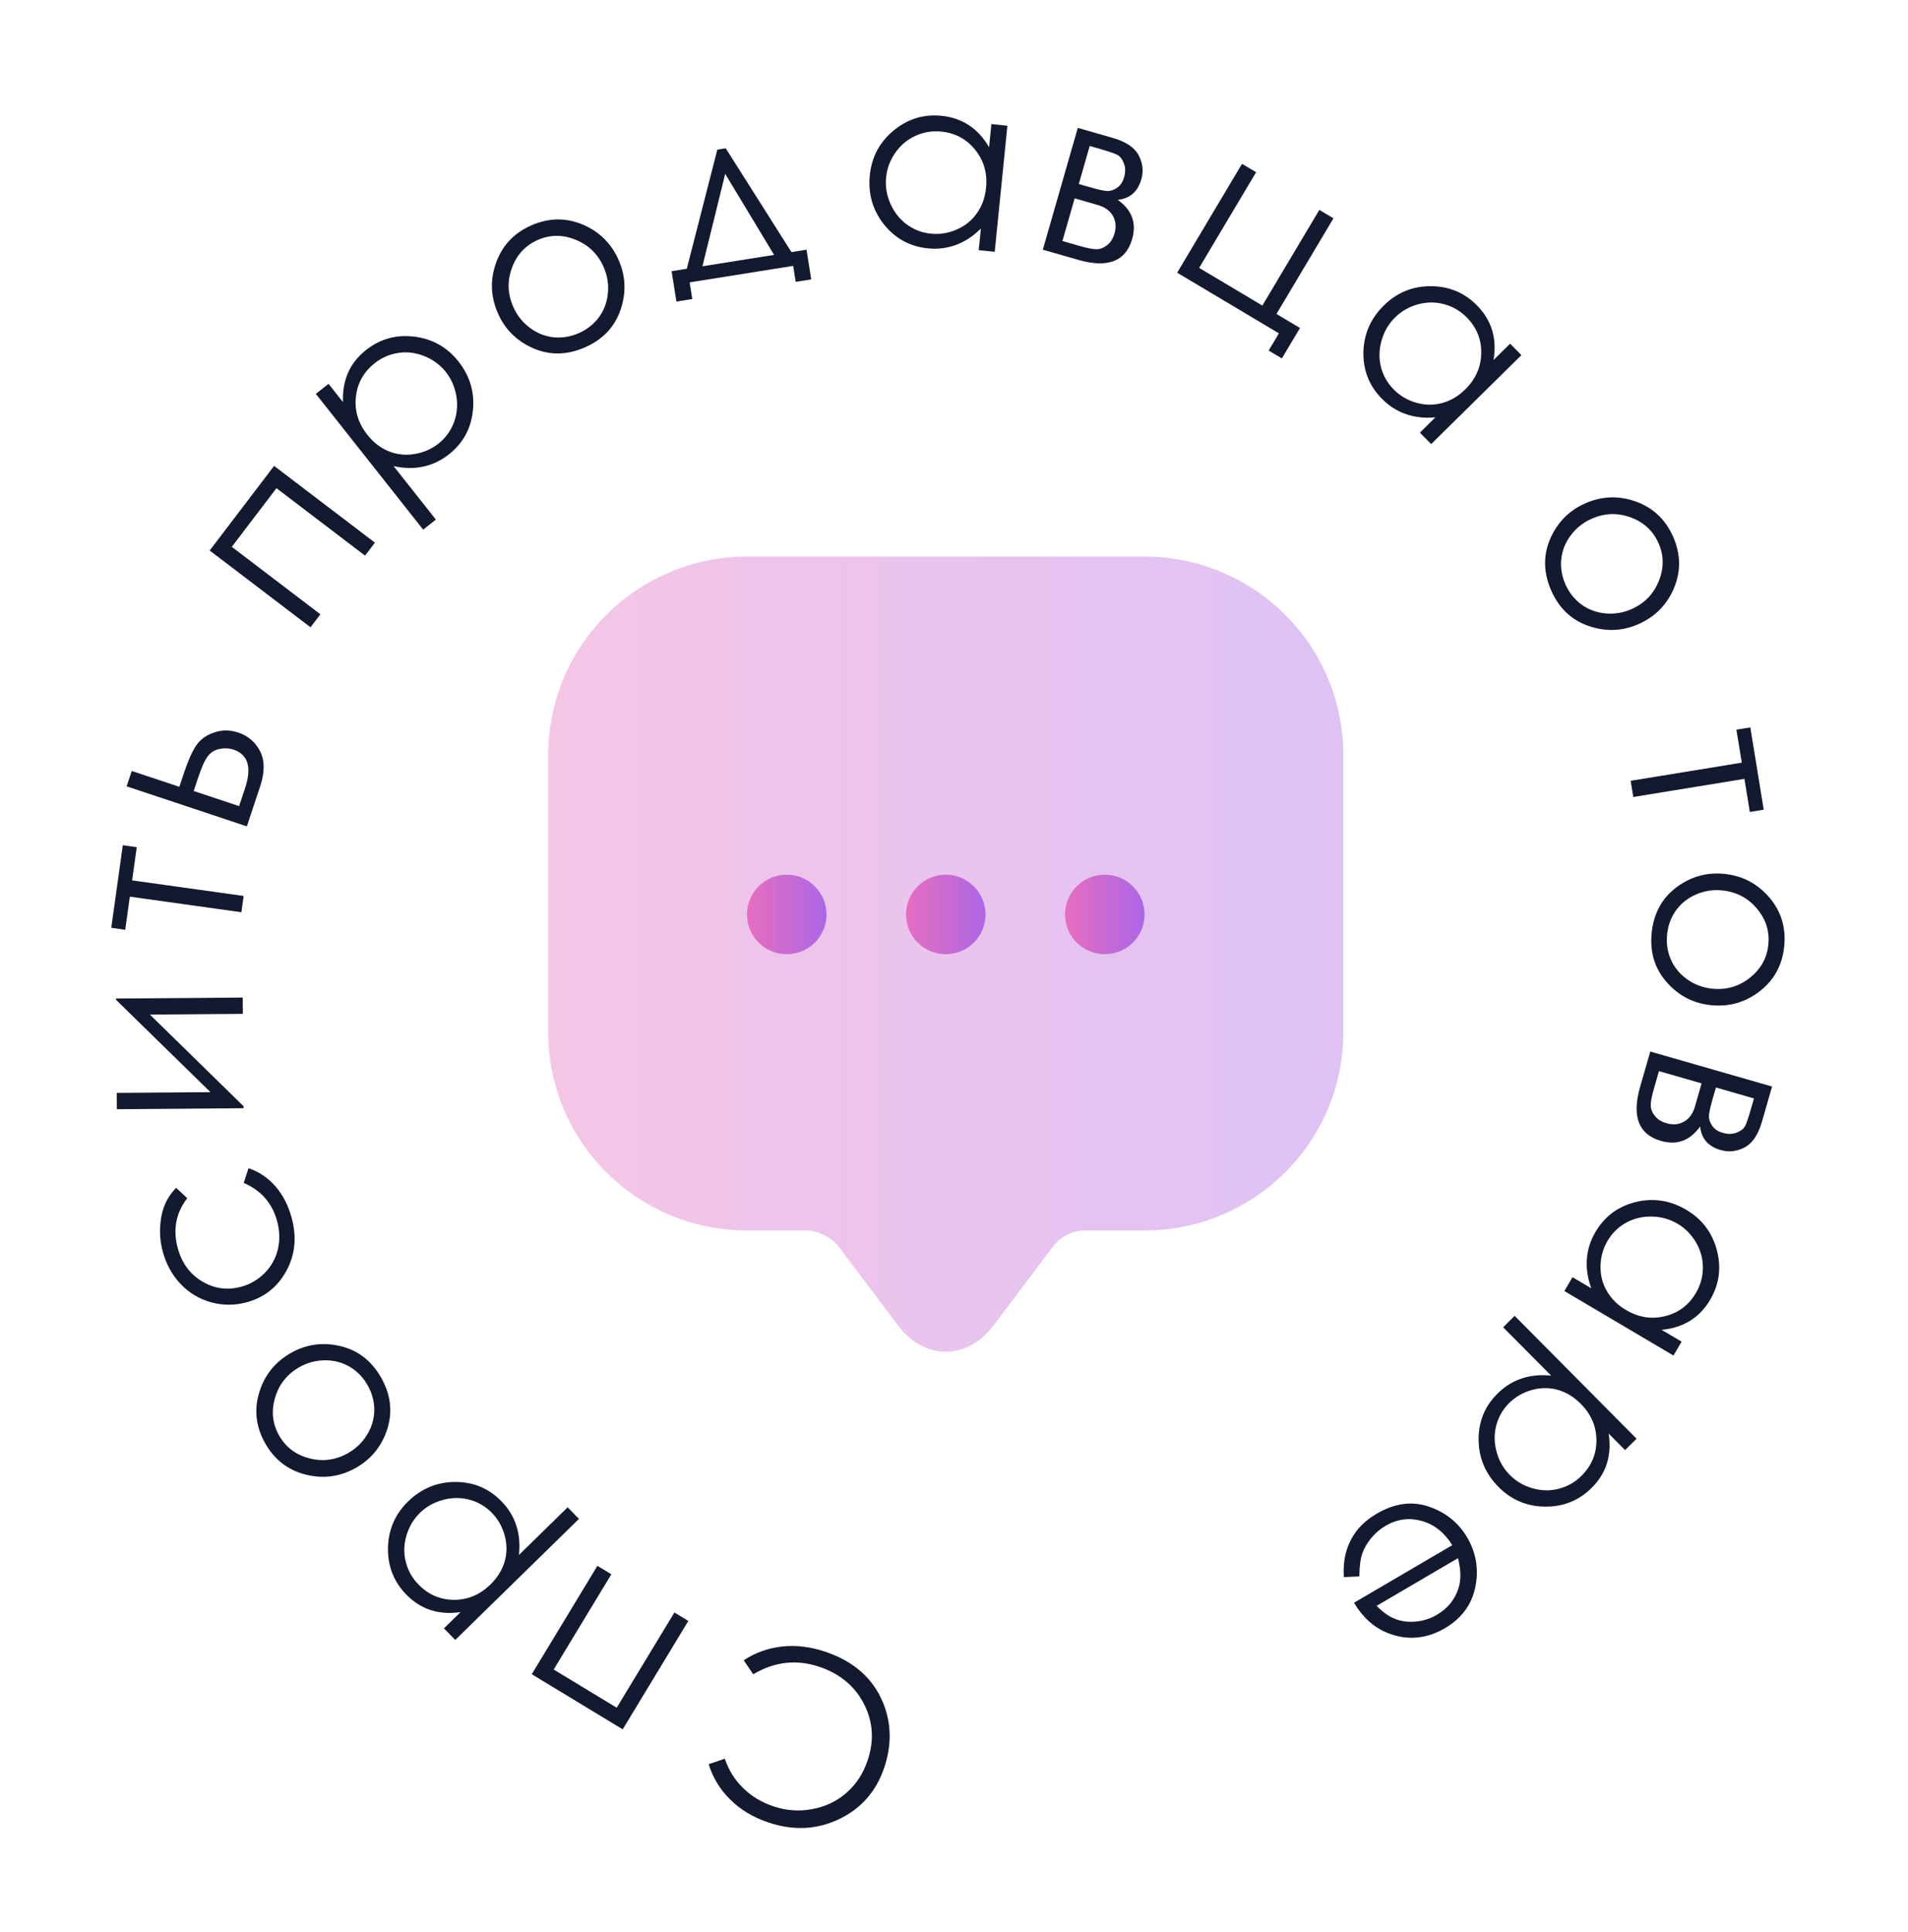 <svg width="80" height="81" viewBox="0 0 80 81" fill="none" xmlns="http://www.w3.org/2000/svg">
<path opacity="0.4" d="M22.988 41.617V31.65C22.988 27.05 26.722 23.333 31.322 23.333H47.988C52.588 23.333 56.322 27.05 56.322 31.65V43.283C56.322 47.867 52.588 51.583 47.988 51.583H45.488C44.972 51.583 44.472 51.833 44.155 52.25L41.655 55.567C40.555 57.033 38.755 57.033 37.655 55.567L35.155 52.25C34.888 51.883 34.288 51.583 33.822 51.583H31.322C26.722 51.583 22.988 47.867 22.988 43.283V41.617Z" fill="url(#paint0_linear_431_2841)"/>
<path d="M39.655 40C38.722 40 37.988 39.25 37.988 38.333C37.988 37.417 38.738 36.667 39.655 36.667C40.572 36.667 41.322 37.417 41.322 38.333C41.322 39.25 40.588 40 39.655 40Z" fill="url(#paint1_linear_431_2841)"/>
<path d="M46.323 40C45.39 40 44.656 39.25 44.656 38.333C44.656 37.417 45.406 36.667 46.323 36.667C47.24 36.667 47.99 37.417 47.99 38.333C47.99 39.25 47.256 40 46.323 40Z" fill="url(#paint2_linear_431_2841)"/>
<path d="M32.987 40C32.054 40 31.32 39.25 31.32 38.333C31.32 37.417 32.07 36.667 32.987 36.667C33.904 36.667 34.654 37.417 34.654 38.333C34.654 39.25 33.92 40 32.987 40Z" fill="url(#paint3_linear_431_2841)"/>
<path d="M29.713 73.958L30.389 73.727C30.555 74.213 30.813 74.624 31.163 74.962C31.509 75.302 31.93 75.556 32.426 75.723C32.969 75.906 33.516 75.944 34.067 75.838C34.617 75.735 35.095 75.506 35.499 75.151C35.9 74.799 36.193 74.348 36.378 73.799C36.658 72.969 36.607 72.18 36.227 71.434C35.843 70.686 35.218 70.166 34.352 69.874C33.398 69.553 32.475 69.657 31.582 70.188L31.183 69.6C31.667 69.282 32.204 69.09 32.793 69.024C33.378 68.96 33.984 69.034 34.61 69.245C35.801 69.647 36.606 70.359 37.027 71.384C37.378 72.248 37.394 73.153 37.075 74.1C36.739 75.097 36.108 75.817 35.182 76.26C34.252 76.706 33.261 76.752 32.209 76.397C31.574 76.183 31.043 75.863 30.616 75.437C30.188 75.015 29.887 74.522 29.713 73.958Z" fill="#13192E"/>
<path d="M26.109 72.496L22.296 70.186L25.048 65.642L25.633 65.996L23.215 69.989L25.858 71.59L28.277 67.598L28.861 67.952L26.109 72.496Z" fill="#13192E"/>
<path d="M19.088 68.749L18.614 68.264L19.312 67.581C18.857 67.647 18.441 67.62 18.063 67.498C17.684 67.376 17.343 67.161 17.041 66.852C16.512 66.312 16.255 65.66 16.268 64.896C16.281 64.132 16.561 63.482 17.107 62.947C17.666 62.401 18.327 62.127 19.091 62.126C19.851 62.125 20.494 62.394 21.02 62.931C21.316 63.233 21.525 63.573 21.647 63.95C21.77 64.326 21.807 64.739 21.758 65.187L23.8 63.189L24.275 63.674L19.088 68.749ZM17.549 66.429C17.964 66.852 18.461 67.065 19.041 67.067C19.619 67.066 20.128 66.851 20.567 66.42C20.856 66.138 21.053 65.82 21.158 65.467C21.261 65.111 21.262 64.748 21.163 64.376C21.061 64.002 20.879 63.681 20.617 63.413C20.36 63.151 20.051 62.97 19.691 62.872C19.326 62.773 18.954 62.775 18.576 62.877C18.197 62.978 17.874 63.16 17.606 63.422C17.337 63.686 17.148 64.005 17.04 64.379C16.93 64.751 16.922 65.117 17.014 65.477C17.105 65.839 17.283 66.157 17.549 66.429Z" fill="#13192E"/>
<path d="M11.124 60.514C10.719 59.804 10.64 59.069 10.889 58.309C11.116 57.617 11.55 57.088 12.192 56.721C12.836 56.353 13.528 56.256 14.268 56.43C15.004 56.602 15.573 57.04 15.975 57.744C16.378 58.45 16.468 59.166 16.244 59.89C16.016 60.612 15.579 61.158 14.935 61.526C14.296 61.89 13.621 61.995 12.91 61.839C12.126 61.668 11.531 61.226 11.124 60.514ZM11.705 60.182C11.986 60.674 12.409 60.992 12.976 61.137C13.542 61.282 14.084 61.207 14.601 60.912C14.935 60.721 15.2 60.463 15.396 60.138C15.593 59.812 15.692 59.467 15.693 59.102C15.692 58.739 15.598 58.394 15.411 58.066C15.224 57.738 14.974 57.481 14.662 57.296C14.347 57.112 13.999 57.022 13.619 57.025C13.239 57.029 12.882 57.126 12.548 57.316C12.031 57.612 11.692 58.042 11.53 58.606C11.367 59.168 11.426 59.693 11.705 60.182Z" fill="#13192E"/>
<path d="M7.385 49.795L7.852 50.23C7.375 50.845 7.242 51.543 7.454 52.326C7.623 52.951 7.965 53.416 8.48 53.722C8.994 54.025 9.538 54.098 10.113 53.942C10.487 53.841 10.813 53.651 11.092 53.373C11.37 53.092 11.555 52.762 11.648 52.383C11.74 52.001 11.73 51.603 11.619 51.192C11.415 50.438 10.948 49.903 10.218 49.589L10.42 48.972C10.854 49.118 11.23 49.37 11.546 49.729C11.859 50.087 12.087 50.529 12.23 51.057C12.449 51.867 12.374 52.61 12.004 53.283C11.633 53.957 11.079 54.394 10.34 54.594C9.844 54.729 9.35 54.729 8.858 54.596C8.363 54.46 7.937 54.207 7.58 53.835C7.222 53.463 6.971 53.006 6.824 52.466C6.732 52.127 6.696 51.786 6.714 51.444C6.732 51.098 6.794 50.793 6.901 50.528C7.008 50.263 7.169 50.018 7.385 49.795Z" fill="#13192E"/>
<path d="M4.895 45.815L8.825 45.785L4.865 41.914L4.864 41.86L10.177 41.819L10.182 42.503L6.286 42.533L10.212 46.375L10.213 46.458L4.9 46.499L4.895 45.815Z" fill="#13192E"/>
<path d="M4.665 38.895L5.149 35.433L5.734 35.515L5.539 36.907L10.216 37.56L10.121 38.242L5.444 37.589L5.251 38.977L4.665 38.895Z" fill="#13192E"/>
<path d="M7.52 32.985L7.725 32.369C7.889 31.878 8.056 31.506 8.225 31.254C8.395 31.001 8.646 30.819 8.979 30.707C9.308 30.593 9.644 30.594 9.987 30.708C10.401 30.846 10.708 31.109 10.908 31.498C11.104 31.886 11.104 32.375 10.908 32.965L10.35 34.642L5.309 32.964L5.524 32.32L7.52 32.985ZM8.121 33.159L10.025 33.793L10.274 33.047C10.566 32.17 10.403 31.629 9.785 31.423C9.609 31.364 9.42 31.355 9.218 31.394C9.018 31.43 8.853 31.528 8.724 31.687C8.597 31.844 8.457 32.151 8.305 32.608L8.121 33.159Z" fill="#13192E"/>
<path d="M8.792 23.078L11.493 19.531L15.72 22.749L15.306 23.293L11.592 20.465L9.719 22.924L13.433 25.752L13.019 26.296L8.792 23.078Z" fill="#13192E"/>
<path d="M13.243 16.511L13.775 16.09L14.381 16.857C14.363 16.398 14.434 15.987 14.595 15.623C14.755 15.259 15.006 14.943 15.345 14.675C15.938 14.207 16.613 14.019 17.372 14.112C18.13 14.206 18.747 14.552 19.221 15.152C19.706 15.765 19.908 16.452 19.828 17.212C19.749 17.967 19.415 18.578 18.825 19.045C18.493 19.307 18.133 19.479 17.746 19.561C17.359 19.644 16.945 19.637 16.504 19.541L18.276 21.782L17.743 22.203L13.243 16.511ZM15.712 15.225C15.247 15.593 14.983 16.065 14.921 16.642C14.86 17.216 15.021 17.745 15.403 18.227C15.653 18.544 15.948 18.773 16.289 18.915C16.631 19.055 16.993 19.095 17.373 19.035C17.756 18.973 18.094 18.826 18.388 18.594C18.676 18.366 18.888 18.078 19.024 17.73C19.16 17.377 19.198 17.007 19.136 16.62C19.075 16.233 18.928 15.892 18.696 15.598C18.462 15.302 18.164 15.081 17.804 14.934C17.446 14.786 17.083 14.739 16.715 14.793C16.345 14.845 16.011 14.989 15.712 15.225Z" fill="#13192E"/>
<path d="M22.288 9.444C23.036 9.117 23.775 9.118 24.505 9.446C25.168 9.746 25.648 10.235 25.943 10.912C26.24 11.592 26.262 12.291 26.011 13.008C25.761 13.721 25.264 14.24 24.521 14.564C23.775 14.889 23.054 14.902 22.359 14.601C21.665 14.297 21.169 13.805 20.872 13.124C20.578 12.45 20.547 11.768 20.779 11.077C21.033 10.316 21.536 9.772 22.288 9.444ZM22.555 10.057C22.036 10.283 21.674 10.67 21.469 11.218C21.264 11.766 21.28 12.312 21.518 12.858C21.672 13.21 21.9 13.502 22.203 13.732C22.506 13.962 22.838 14.097 23.201 14.138C23.562 14.176 23.915 14.12 24.261 13.969C24.607 13.818 24.889 13.597 25.107 13.306C25.324 13.013 25.451 12.677 25.488 12.299C25.525 11.92 25.467 11.555 25.314 11.203C25.075 10.657 24.684 10.273 24.14 10.053C23.6 9.83 23.071 9.832 22.555 10.057Z" fill="#13192E"/>
<path d="M28.796 11.267L30.077 6.272L30.429 6.216L33.184 10.569L33.816 10.468L34.014 11.712L33.363 11.816L33.256 11.146L28.916 11.837L29.027 12.536L28.362 12.642L28.159 11.369L28.796 11.267ZM30.407 7.288L29.452 11.163L32.456 10.685L30.407 7.288Z" fill="#13192E"/>
<path d="M42.239 5.27L41.707 10.556L41.037 10.488L41.128 9.58C40.808 9.898 40.461 10.126 40.087 10.265C39.717 10.405 39.321 10.453 38.9 10.411C38.152 10.335 37.539 10.001 37.062 9.406C36.589 8.809 36.392 8.122 36.47 7.345C36.547 6.583 36.879 5.959 37.468 5.472C38.057 4.985 38.727 4.779 39.478 4.855C39.912 4.899 40.295 5.03 40.626 5.25C40.961 5.47 41.242 5.778 41.471 6.174L41.568 5.202L42.239 5.27ZM39.466 5.516C39.087 5.478 38.728 5.537 38.388 5.692C38.049 5.845 37.767 6.08 37.542 6.397C37.32 6.715 37.19 7.062 37.153 7.438C37.115 7.81 37.175 8.176 37.332 8.535C37.489 8.895 37.718 9.186 38.019 9.409C38.324 9.63 38.661 9.759 39.031 9.796C39.403 9.833 39.765 9.775 40.118 9.621C40.47 9.466 40.752 9.238 40.962 8.935C41.176 8.633 41.303 8.281 41.343 7.879C41.405 7.267 41.254 6.735 40.89 6.283C40.53 5.831 40.055 5.575 39.466 5.516Z" fill="#13192E"/>
<path d="M45.207 10.893L43.724 10.467L45.191 5.361L46.651 5.78C47.208 5.94 47.572 6.184 47.742 6.51C47.915 6.838 47.953 7.174 47.854 7.518C47.704 8.037 47.375 8.324 46.865 8.377C47.461 8.802 47.663 9.35 47.47 10.019C47.201 10.958 46.446 11.249 45.207 10.893ZM45.69 6.119L45.232 7.715L45.659 7.837C46.047 7.949 46.304 8.006 46.432 8.009C46.56 8.012 46.693 7.967 46.832 7.875C46.974 7.78 47.074 7.631 47.133 7.428C47.194 7.215 47.19 7.021 47.122 6.846C47.054 6.67 46.963 6.552 46.848 6.492C46.736 6.433 46.492 6.35 46.117 6.242L45.69 6.119ZM45.059 8.315L44.545 10.103L45.249 10.306C45.581 10.401 45.823 10.448 45.975 10.448C46.132 10.446 46.28 10.389 46.421 10.277C46.565 10.165 46.667 10.002 46.73 9.786C46.809 9.508 46.786 9.26 46.658 9.044C46.531 8.828 46.323 8.679 46.035 8.596L45.059 8.315Z" fill="#13192E"/>
<path d="M53.623 13.974L49.357 11.432L52.076 6.868L52.667 7.22L50.278 11.231L52.929 12.81L55.318 8.8L55.91 9.152L53.521 13.162L54.507 13.75L53.747 15.025L53.193 14.695L53.623 13.974Z" fill="#13192E"/>
<path d="M63.79 14.888L60.007 18.617L59.534 18.137L60.184 17.496C59.735 17.537 59.322 17.491 58.946 17.359C58.571 17.23 58.236 17.015 57.939 16.713C57.411 16.178 57.153 15.529 57.166 14.767C57.182 14.005 57.469 13.35 58.026 12.802C58.571 12.265 59.225 11.997 59.989 11.998C60.753 11.999 61.401 12.268 61.931 12.806C62.237 13.117 62.447 13.463 62.562 13.843C62.679 14.226 62.699 14.643 62.622 15.093L63.317 14.408L63.79 14.888ZM61.499 13.307C61.232 13.036 60.918 12.852 60.557 12.755C60.199 12.655 59.831 12.656 59.455 12.757C59.082 12.86 58.761 13.044 58.492 13.309C58.225 13.572 58.037 13.892 57.929 14.269C57.82 14.645 57.81 15.016 57.9 15.38C57.994 15.745 58.171 16.059 58.432 16.323C58.694 16.59 59.011 16.776 59.381 16.883C59.75 16.989 60.113 16.993 60.468 16.894C60.826 16.798 61.148 16.608 61.436 16.324C61.874 15.893 62.097 15.387 62.106 14.807C62.117 14.229 61.915 13.729 61.499 13.307Z" fill="#13192E"/>
<path d="M70.153 22.503C70.482 23.251 70.484 23.99 70.159 24.72C69.861 25.385 69.374 25.866 68.698 26.164C68.019 26.463 67.32 26.488 66.602 26.239C65.888 25.992 65.368 25.497 65.041 24.756C64.713 24.011 64.698 23.29 64.996 22.593C65.298 21.898 65.788 21.401 66.467 21.102C67.141 20.805 67.823 20.771 68.514 21C69.276 21.251 69.822 21.752 70.153 22.503ZM69.541 22.773C69.312 22.254 68.924 21.894 68.376 21.691C67.827 21.488 67.281 21.506 66.736 21.747C66.384 21.901 66.094 22.131 65.865 22.434C65.636 22.738 65.501 23.071 65.462 23.434C65.425 23.795 65.483 24.148 65.636 24.494C65.788 24.839 66.01 25.12 66.301 25.337C66.595 25.552 66.931 25.678 67.31 25.714C67.689 25.75 68.054 25.691 68.405 25.536C68.95 25.295 69.332 24.903 69.551 24.358C69.771 23.817 69.768 23.288 69.541 22.773Z" fill="#13192E"/>
<path d="M73.389 30.494L73.951 33.944L73.368 34.039L73.142 32.651L68.482 33.411L68.371 32.732L73.031 31.972L72.805 30.589L73.389 30.494Z" fill="#13192E"/>
<path d="M74.811 39.659C74.733 40.472 74.373 41.117 73.731 41.595C73.146 42.029 72.486 42.211 71.751 42.139C71.012 42.068 70.39 41.748 69.886 41.179C69.385 40.614 69.173 39.928 69.251 39.121C69.33 38.311 69.669 37.675 70.27 37.213C70.873 36.755 71.544 36.562 72.283 36.633C73.015 36.704 73.627 37.008 74.118 37.546C74.659 38.138 74.89 38.842 74.811 39.659ZM74.145 39.594C74.2 39.031 74.038 38.526 73.659 38.081C73.28 37.635 72.794 37.384 72.201 37.327C71.819 37.289 71.454 37.347 71.105 37.5C70.757 37.653 70.477 37.878 70.265 38.174C70.056 38.471 69.934 38.808 69.898 39.184C69.861 39.56 69.917 39.913 70.065 40.245C70.216 40.577 70.448 40.851 70.76 41.068C71.073 41.284 71.421 41.411 71.803 41.448C72.396 41.505 72.921 41.35 73.378 40.982C73.835 40.618 74.091 40.155 74.145 39.594Z" fill="#13192E"/>
<path d="M68.768 45.565L69.194 44.082L74.3 45.549L73.881 47.009C73.721 47.566 73.477 47.929 73.151 48.099C72.823 48.273 72.487 48.31 72.143 48.211C71.624 48.062 71.337 47.733 71.284 47.223C70.859 47.819 70.311 48.02 69.642 47.828C68.703 47.558 68.412 46.804 68.768 45.565ZM73.542 46.048L71.947 45.589L71.824 46.016C71.712 46.404 71.655 46.662 71.652 46.79C71.649 46.918 71.694 47.051 71.787 47.189C71.881 47.332 72.03 47.432 72.233 47.49C72.446 47.552 72.64 47.548 72.816 47.48C72.991 47.412 73.109 47.32 73.169 47.206C73.228 47.094 73.311 46.85 73.419 46.475L73.542 46.048ZM71.346 45.417L69.558 44.903L69.356 45.607C69.26 45.938 69.213 46.181 69.213 46.333C69.215 46.489 69.273 46.638 69.385 46.779C69.496 46.922 69.659 47.025 69.875 47.087C70.154 47.167 70.401 47.143 70.617 47.016C70.833 46.888 70.983 46.681 71.065 46.393L71.346 45.417Z" fill="#13192E"/>
<path d="M70.166 56.825L65.592 54.122L65.934 53.542L66.721 54.007C66.567 53.583 66.505 53.172 66.536 52.774C66.565 52.38 66.687 52 66.902 51.636C67.285 50.988 67.846 50.573 68.585 50.39C69.326 50.211 70.033 50.32 70.705 50.718C71.364 51.107 71.791 51.671 71.986 52.41C72.18 53.149 72.086 53.843 71.702 54.493C71.48 54.869 71.2 55.161 70.861 55.369C70.521 55.58 70.123 55.706 69.668 55.748L70.508 56.244L70.166 56.825ZM71.107 54.205C71.3 53.877 71.398 53.526 71.399 53.152C71.403 52.781 71.309 52.426 71.115 52.088C70.919 51.754 70.659 51.49 70.334 51.298C70.012 51.108 69.655 51.008 69.263 51C68.871 50.991 68.51 51.077 68.181 51.257C67.853 51.441 67.594 51.693 67.406 52.012C67.215 52.335 67.116 52.688 67.108 53.073C67.1 53.458 67.189 53.809 67.376 54.127C67.56 54.448 67.826 54.711 68.174 54.916C68.704 55.229 69.25 55.316 69.813 55.175C70.374 55.038 70.805 54.715 71.107 54.205Z" fill="#13192E"/>
<path d="M68.619 60.312L68.137 60.79L67.449 60.097C67.519 60.55 67.494 60.967 67.376 61.346C67.257 61.726 67.044 62.068 66.736 62.373C66.201 62.905 65.55 63.167 64.786 63.16C64.022 63.153 63.37 62.877 62.832 62.335C62.281 61.78 62.003 61.121 61.996 60.357C61.99 59.597 62.254 58.952 62.787 58.423C63.087 58.124 63.425 57.913 63.801 57.788C64.177 57.662 64.589 57.622 65.038 57.668L63.025 55.641L63.507 55.162L68.619 60.312ZM66.31 61.867C66.731 61.45 66.94 60.951 66.937 60.371C66.932 59.793 66.713 59.286 66.28 58.85C65.995 58.563 65.676 58.369 65.322 58.266C64.966 58.166 64.602 58.167 64.231 58.269C63.858 58.373 63.538 58.558 63.273 58.821C63.011 59.081 62.833 59.391 62.737 59.752C62.642 60.117 62.646 60.489 62.751 60.867C62.855 61.245 63.039 61.567 63.303 61.832C63.569 62.1 63.889 62.287 64.264 62.392C64.637 62.499 65.003 62.505 65.362 62.409C65.724 62.316 66.04 62.136 66.31 61.867Z" fill="#13192E"/>
<path d="M56.996 66.085L56.346 66.115C56.321 65.699 56.358 65.331 56.456 65.009C56.554 64.687 56.706 64.396 56.912 64.136C57.12 63.879 57.392 63.651 57.729 63.454C58.477 63.016 59.204 62.918 59.911 63.16C60.621 63.405 61.156 63.836 61.518 64.454C61.859 65.036 61.984 65.658 61.894 66.322C61.781 67.166 61.345 67.81 60.587 68.254C59.806 68.711 59.008 68.78 58.195 68.461C57.618 68.237 57.144 67.813 56.771 67.19L60.892 64.776C60.568 64.249 60.141 63.91 59.612 63.76C59.084 63.613 58.579 63.681 58.096 63.964C57.863 64.1 57.66 64.273 57.489 64.483C57.315 64.695 57.19 64.913 57.115 65.138C57.039 65.364 56.999 65.679 56.996 66.085ZM57.719 67.319C57.982 67.588 58.244 67.772 58.506 67.871C58.765 67.972 59.052 68.008 59.367 67.978C59.681 67.949 59.975 67.854 60.247 67.694C60.697 67.431 60.998 67.06 61.152 66.582C61.264 66.233 61.258 65.812 61.132 65.32L57.719 67.319Z" fill="#13192E"/>
<defs>
<linearGradient id="paint0_linear_431_2841" x1="22.988" y1="40" x2="56.322" y2="40" gradientUnits="userSpaceOnUse">
<stop stop-color="#E66EC0"/>
<stop offset="1" stop-color="#AC67E6"/>
</linearGradient>
<linearGradient id="paint1_linear_431_2841" x1="37.988" y1="38.333" x2="41.322" y2="38.333" gradientUnits="userSpaceOnUse">
<stop stop-color="#E66EC0"/>
<stop offset="1" stop-color="#AC67E6"/>
</linearGradient>
<linearGradient id="paint2_linear_431_2841" x1="44.656" y1="38.333" x2="47.99" y2="38.333" gradientUnits="userSpaceOnUse">
<stop stop-color="#E66EC0"/>
<stop offset="1" stop-color="#AC67E6"/>
</linearGradient>
<linearGradient id="paint3_linear_431_2841" x1="31.32" y1="38.333" x2="34.654" y2="38.333" gradientUnits="userSpaceOnUse">
<stop stop-color="#E66EC0"/>
<stop offset="1" stop-color="#AC67E6"/>
</linearGradient>
</defs>
</svg>
